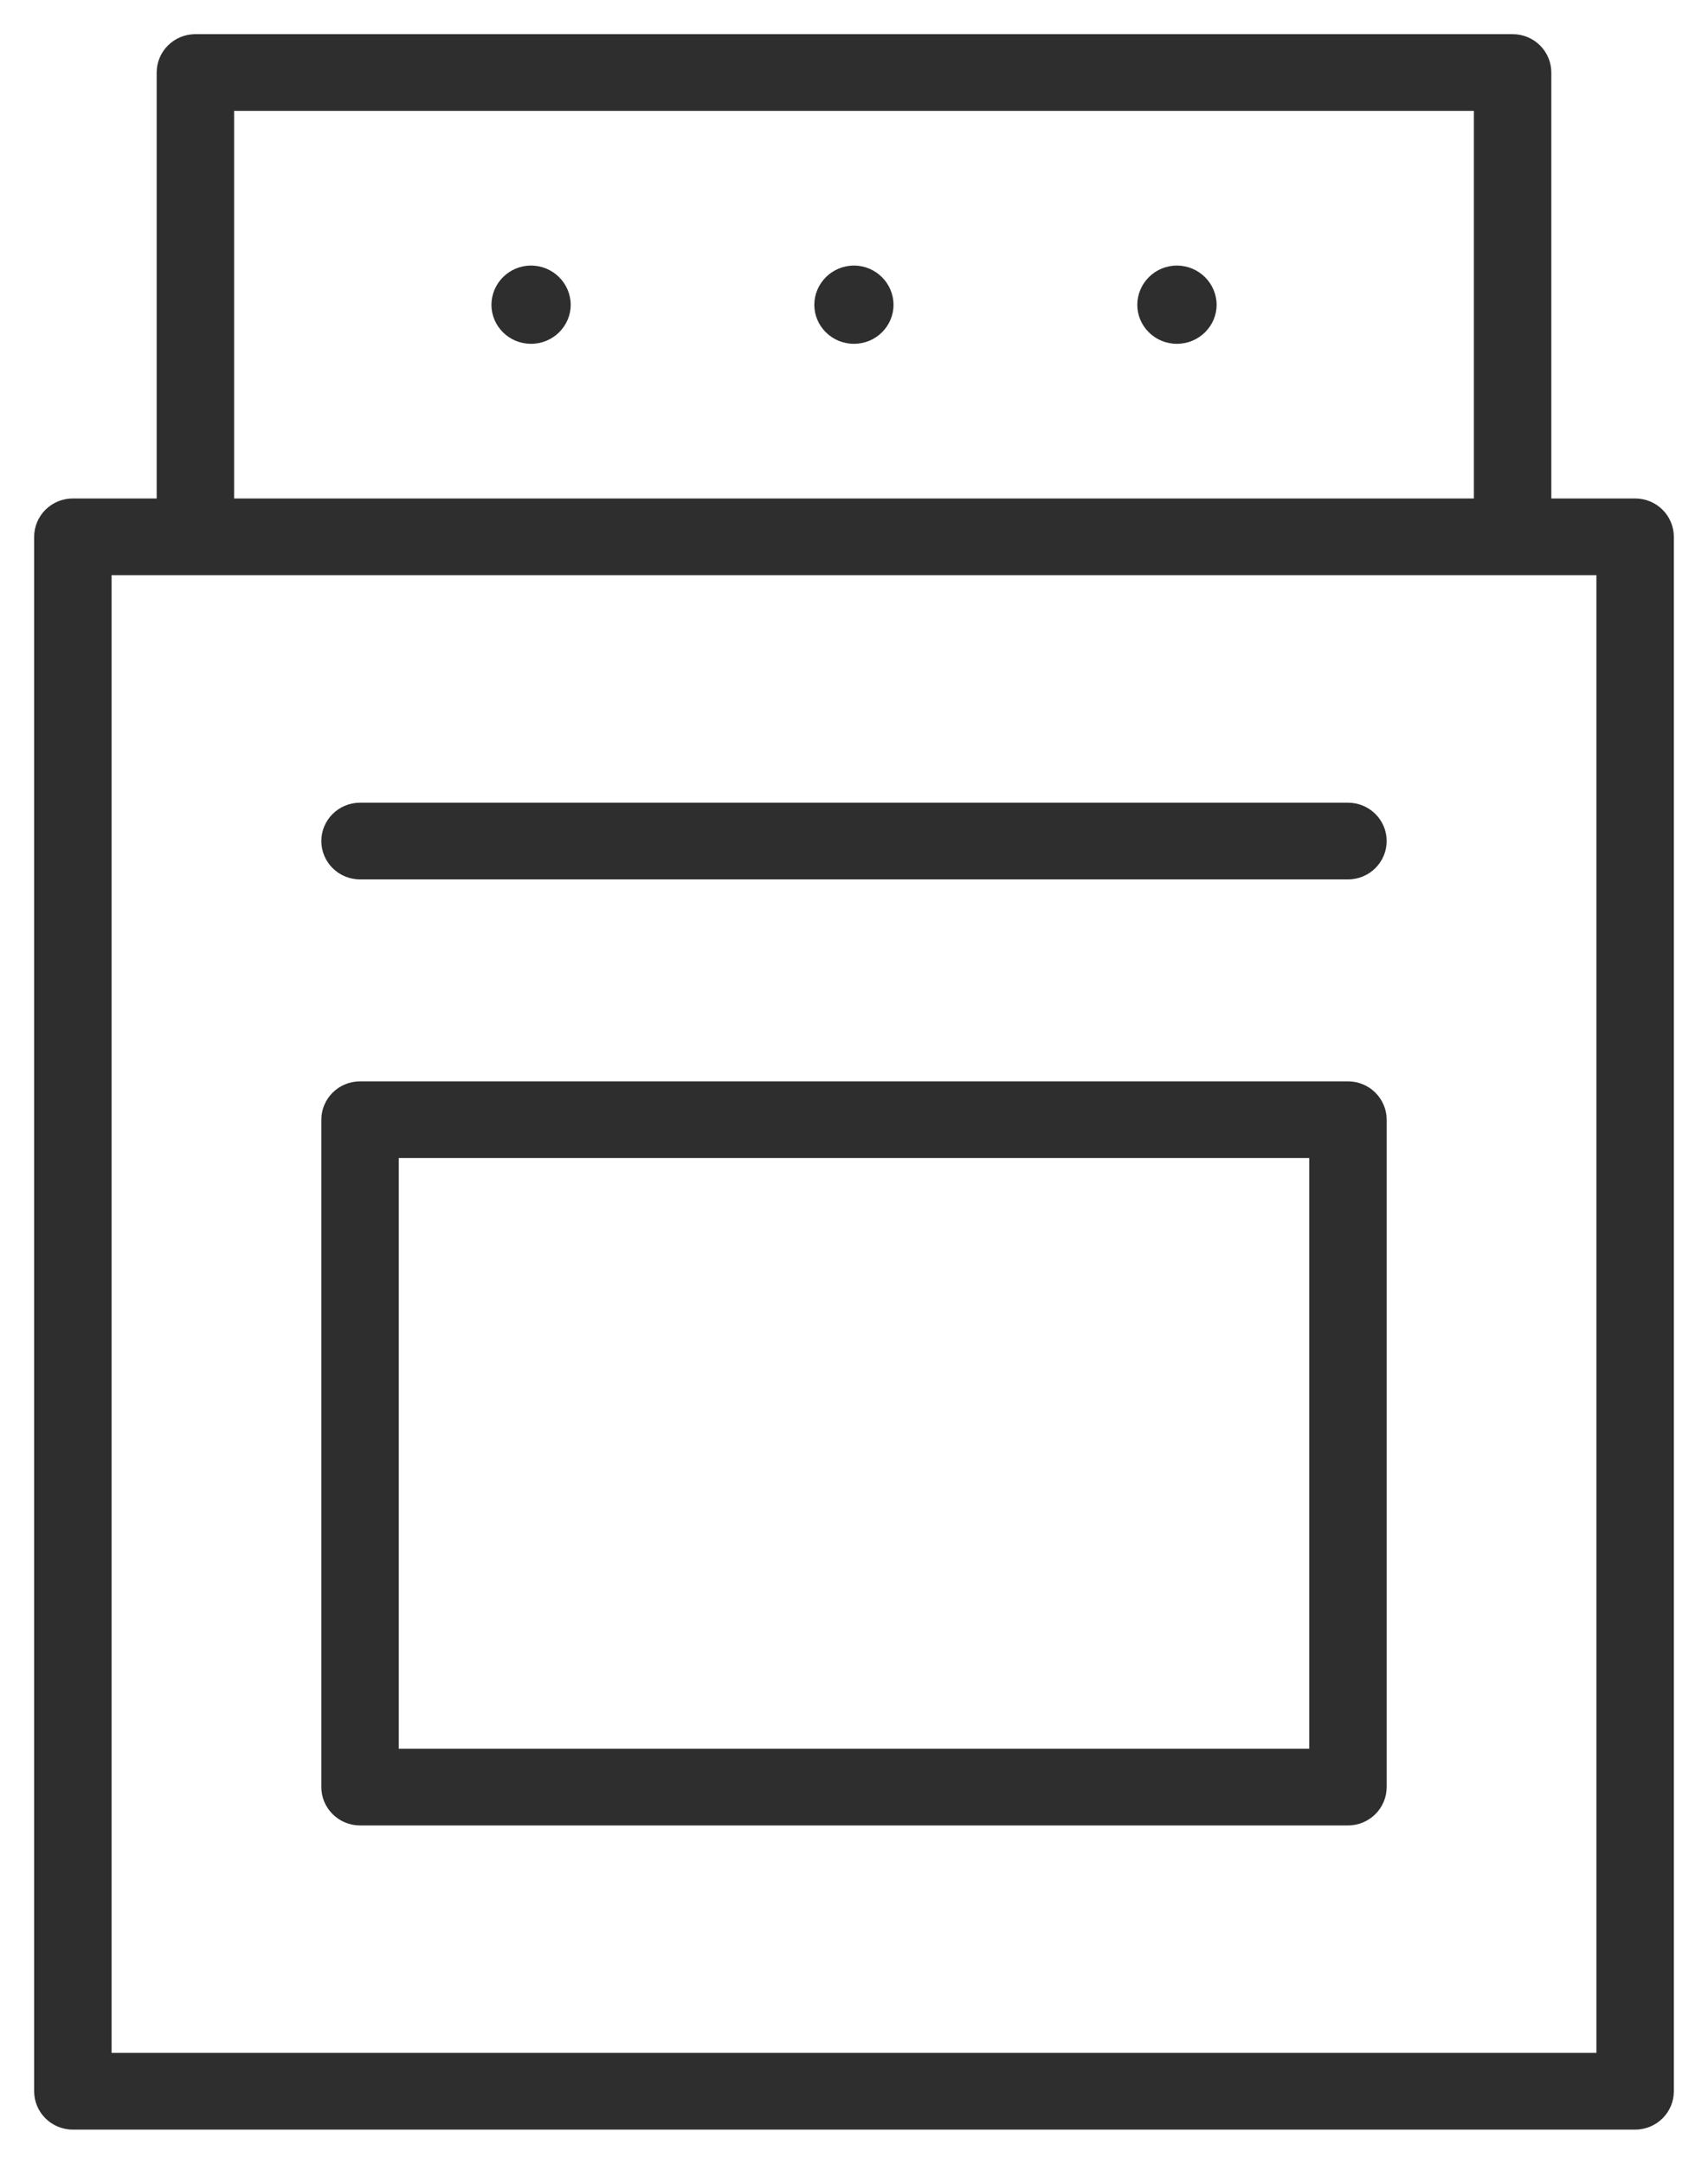 <svg width="30" height="38" viewBox="0 0 30 38" fill="none" xmlns="http://www.w3.org/2000/svg">
<path d="M19.976 5.354C19.976 4.976 20.286 4.664 20.671 4.664C21.058 4.664 21.369 4.977 21.369 5.354C21.369 5.725 21.061 6.038 20.671 6.038C20.283 6.038 19.976 5.726 19.976 5.354Z" fill="#2E2E2E"/>
<path d="M14.303 5.354C14.303 4.976 14.614 4.664 14.999 4.664C15.384 4.664 15.694 4.976 15.694 5.354C15.694 5.726 15.387 6.038 14.999 6.038C14.611 6.038 14.303 5.726 14.303 5.354Z" fill="#2E2E2E"/>
<path d="M8.632 5.354C8.632 4.976 8.942 4.664 9.327 4.664C9.714 4.664 10.024 4.977 10.024 5.354C10.024 5.725 9.716 6.038 9.327 6.038C8.939 6.038 8.632 5.726 8.632 5.354Z" fill="#2E2E2E"/>
<path d="M6.324 14.097H23.676C24.055 14.097 24.356 14.401 24.356 14.77C24.356 15.139 24.055 15.444 23.676 15.444H6.324C5.945 15.444 5.644 15.139 5.644 14.77C5.644 14.401 5.946 14.097 6.324 14.097Z" fill="#2E2E2E"/>
<path fill-rule="evenodd" clip-rule="evenodd" d="M6.324 18.991H23.676C24.055 18.991 24.356 19.296 24.356 19.665V31.384C24.356 31.753 24.055 32.058 23.676 32.058H6.324C5.945 32.058 5.644 31.753 5.644 31.384V19.665C5.644 19.296 5.945 18.991 6.324 18.991ZM7.004 30.711H22.996L22.996 20.338H7.004V30.711Z" fill="#2E2E2E"/>
<path fill-rule="evenodd" clip-rule="evenodd" d="M27.248 1.274V8.754H28.72C29.099 8.754 29.4 9.059 29.4 9.428V36.727C29.4 37.096 29.099 37.4 28.72 37.4H1.28C0.901 37.4 0.6 37.096 0.6 36.727V9.428C0.6 9.059 0.901 8.754 1.28 8.754H2.752V1.274C2.752 0.904 3.054 0.6 3.432 0.6H26.568C26.947 0.6 27.248 0.904 27.248 1.274ZM25.888 1.947H4.112V8.754H25.888V1.947ZM1.96 36.053H28.04V10.101H1.96V36.053Z" fill="#2E2E2E"/>
</svg>
